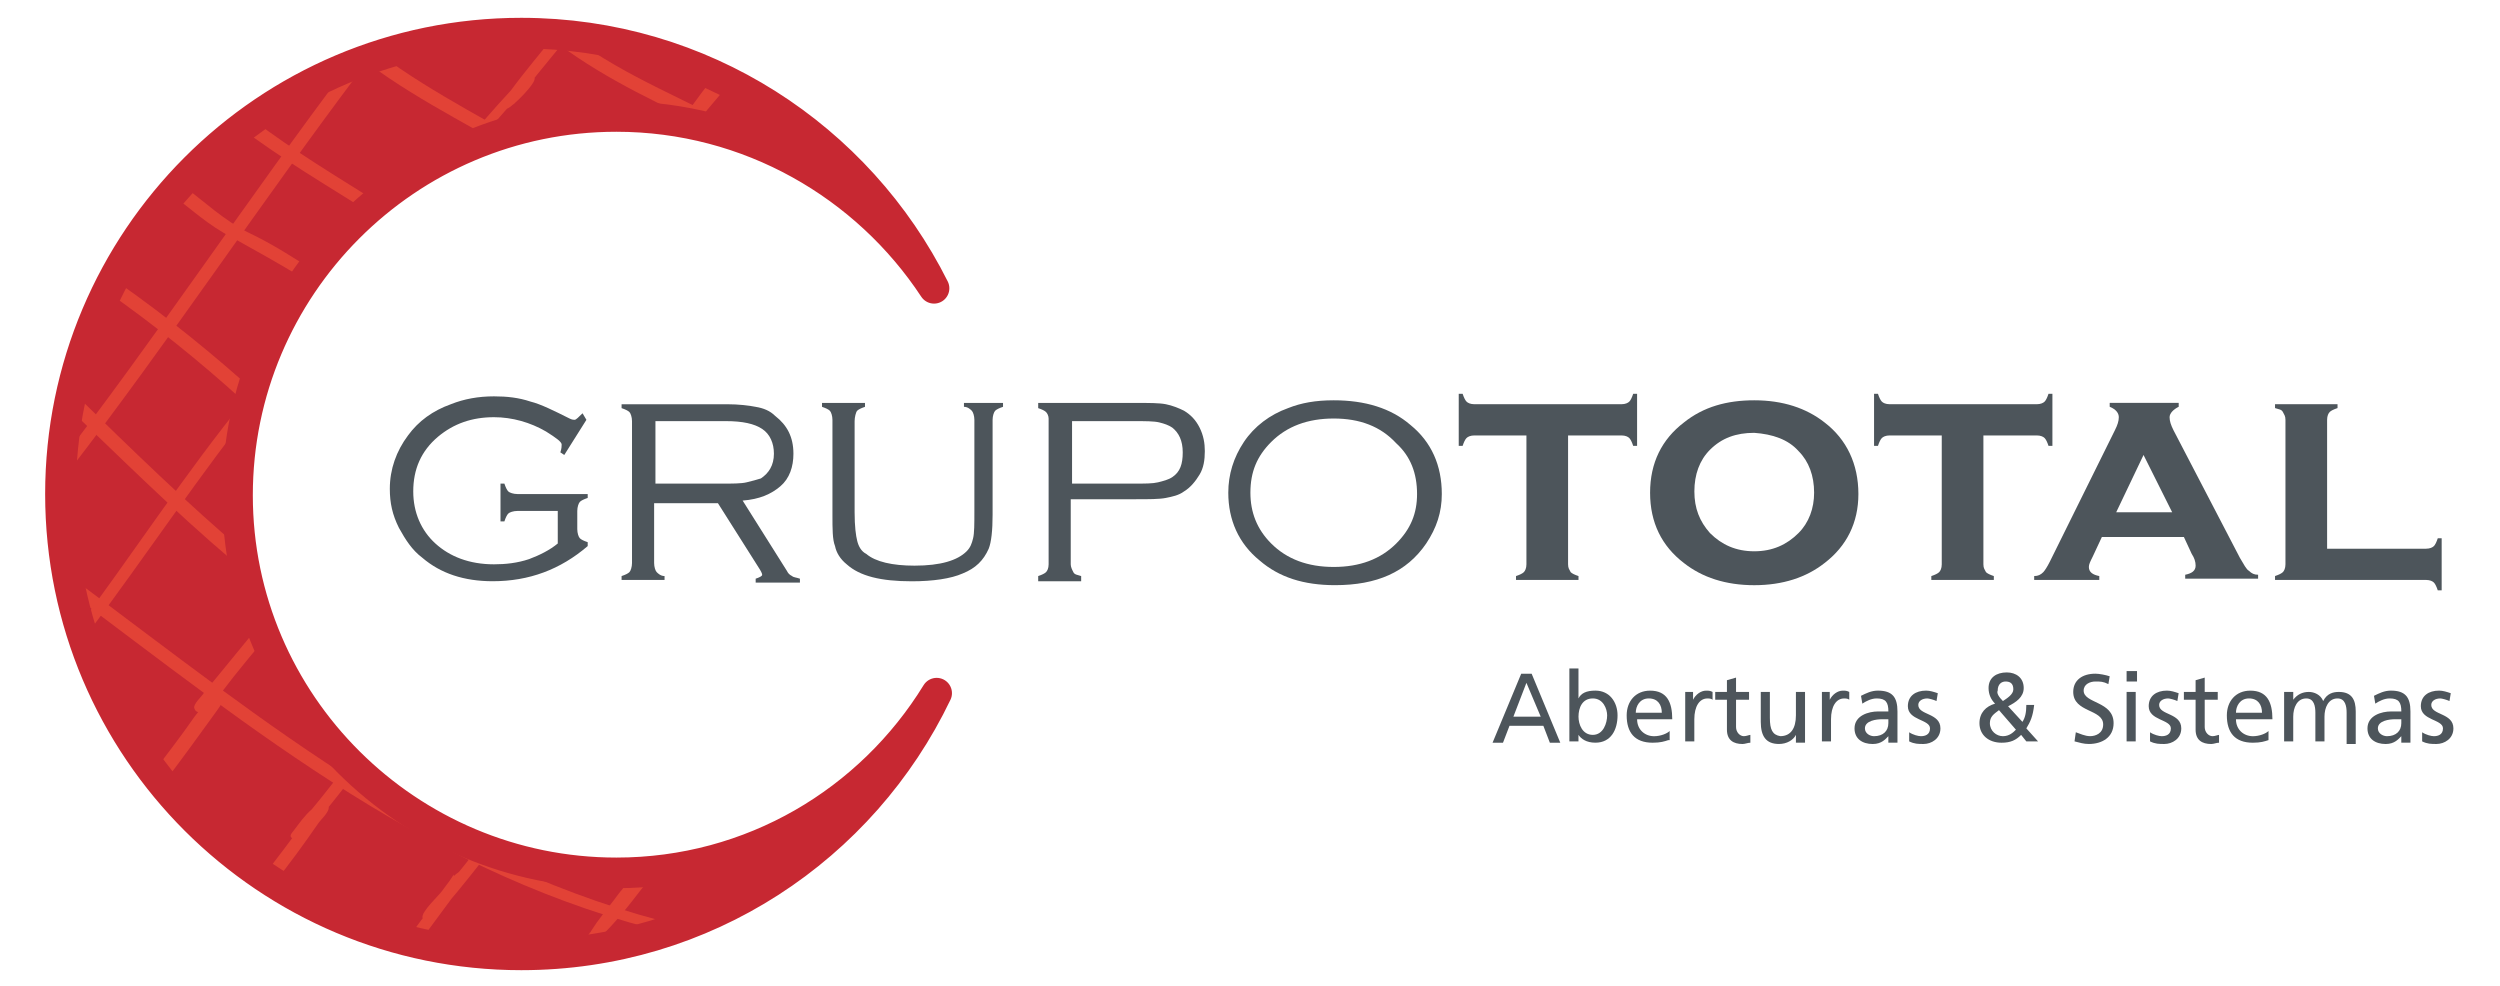 <?xml version="1.0" encoding="utf-8"?>
<!-- Generator: Adobe Illustrator 17.0.0, SVG Export Plug-In . SVG Version: 6.00 Build 0)  -->
<!DOCTYPE svg PUBLIC "-//W3C//DTD SVG 1.1//EN" "http://www.w3.org/Graphics/SVG/1.1/DTD/svg11.dtd">
<svg version="1.1" id="Capa_1" xmlns="http://www.w3.org/2000/svg" xmlns:xlink="http://www.w3.org/1999/xlink" x="0px" y="0px"
	 width="185px" height="73px" viewBox="387.167 181.333 100.333 40.5" enable-background="new 387.167 181.333 100.333 40.5"
	 xml:space="preserve">
<g id="XMLID_52_">
	<path id="XMLID_53_" fill="#4D555B" d="M448.468,208.992h0.428l1.176,2.833h-0.428l-0.267-0.695h-1.39l-0.267,0.695h-0.428
		L448.468,208.992z M448.682,209.366l-0.535,1.39h1.122L448.682,209.366z"/>
	<path id="XMLID_56_" fill="#4D555B" d="M450.445,208.778h0.374v1.229l0,0c0.107-0.214,0.321-0.321,0.695-0.321
		c0.588,0,0.909,0.481,0.909,1.016c0,0.588-0.267,1.122-0.909,1.122c-0.374,0-0.588-0.16-0.695-0.321l0,0v0.267h-0.374V208.778z
		 M451.408,210.007c-0.428,0-0.588,0.374-0.588,0.748c0,0.321,0.16,0.748,0.588,0.748s0.588-0.481,0.588-0.802
		C451.995,210.435,451.835,210.007,451.408,210.007z"/>
	<path id="XMLID_59_" fill="#4D555B" d="M454.508,211.718c-0.16,0.053-0.321,0.107-0.641,0.107c-0.748,0-1.069-0.428-1.069-1.122
		c0-0.588,0.374-1.016,0.962-1.016c0.695,0,0.909,0.481,0.909,1.176h-1.443c0,0.428,0.321,0.695,0.695,0.695
		c0.267,0,0.534-0.107,0.641-0.214v0.374H454.508z M454.24,210.595c0-0.321-0.16-0.588-0.535-0.588
		c-0.374,0-0.534,0.321-0.534,0.588H454.24z"/>
	<path id="XMLID_62_" fill="#4D555B" d="M455.149,209.74h0.374v0.321l0,0c0.107-0.214,0.321-0.374,0.534-0.374
		c0.107,0,0.16,0,0.267,0.053v0.321c-0.053-0.053-0.16-0.053-0.214-0.053c-0.321,0-0.535,0.321-0.535,0.855v0.909h-0.374v-2.031
		H455.149z"/>
	<path id="XMLID_64_" fill="#4D555B" d="M457.822,210.061h-0.534v1.122c0,0.214,0.16,0.374,0.321,0.374
		c0.107,0,0.214-0.053,0.267-0.053v0.321c-0.107,0-0.214,0.053-0.321,0.053c-0.374,0-0.641-0.16-0.641-0.588v-1.229h-0.481v-0.321
		h0.481v-0.481l0.374-0.107v0.588h0.534V210.061z"/>
	<path id="XMLID_66_" fill="#4D555B" d="M460.12,211.824h-0.374v-0.321l0,0c-0.107,0.214-0.374,0.374-0.695,0.374
		c-0.535,0-0.748-0.321-0.748-0.909v-1.229h0.374v1.069c0,0.481,0.107,0.695,0.428,0.748c0.428,0,0.641-0.321,0.641-0.855v-0.962
		h0.374L460.12,211.824L460.12,211.824z"/>
	<path id="XMLID_68_" fill="#4D555B" d="M460.761,209.74h0.374v0.321l0,0c0.107-0.214,0.321-0.374,0.534-0.374
		c0.107,0,0.16,0,0.267,0.053v0.321c-0.053-0.053-0.16-0.053-0.214-0.053c-0.321,0-0.535,0.321-0.535,0.855v0.909h-0.374v-2.031
		H460.761z"/>
	<path id="XMLID_70_" fill="#4D555B" d="M462.418,209.9c0.214-0.107,0.428-0.214,0.695-0.214c0.588,0,0.802,0.267,0.802,0.855v0.855
		c0,0.214,0,0.321,0,0.428h-0.374v-0.267l0,0c-0.107,0.107-0.267,0.321-0.641,0.321c-0.428,0-0.748-0.214-0.748-0.641
		c0-0.535,0.588-0.695,0.962-0.695c0.16,0,0.267,0,0.428,0c0-0.374-0.107-0.535-0.481-0.535c-0.214,0-0.428,0.107-0.588,0.214
		L462.418,209.9z M463.541,210.862c-0.107,0-0.16,0-0.267,0c-0.214,0-0.695,0.053-0.695,0.374c0,0.214,0.214,0.321,0.374,0.321
		c0.374,0,0.588-0.214,0.588-0.535L463.541,210.862L463.541,210.862z"/>
	<path id="XMLID_73_" fill="#4D555B" d="M464.396,211.397c0.16,0.107,0.374,0.16,0.481,0.16c0.16,0,0.374-0.053,0.374-0.321
		c0-0.374-0.909-0.321-0.909-0.909c0-0.428,0.321-0.641,0.748-0.641c0.16,0,0.321,0.053,0.481,0.107l-0.053,0.321
		c-0.107-0.053-0.321-0.107-0.374-0.107c-0.214,0-0.374,0.107-0.374,0.267c0,0.428,0.909,0.321,0.909,0.962
		c0,0.428-0.374,0.641-0.695,0.641c-0.214,0-0.374,0-0.588-0.107L464.396,211.397z"/>
	<path id="XMLID_75_" fill="#4D555B" d="M469.527,210.274c-0.053,0.481-0.16,0.695-0.321,0.962l0.481,0.535h-0.481l-0.214-0.267
		c-0.214,0.214-0.428,0.321-0.802,0.321c-0.535,0-0.909-0.321-0.909-0.802c0-0.428,0.267-0.695,0.641-0.802
		c-0.16-0.16-0.267-0.374-0.267-0.641c0-0.428,0.321-0.641,0.748-0.641c0.374,0,0.695,0.214,0.695,0.641
		c0,0.374-0.321,0.588-0.641,0.748l0.588,0.641c0.107-0.16,0.16-0.374,0.16-0.695H469.527z M468.244,211.557
		c0.267,0,0.428-0.16,0.534-0.267l-0.695-0.802c-0.214,0.16-0.374,0.267-0.374,0.535
		C467.71,211.343,467.977,211.557,468.244,211.557z M468.244,210.114c0.16-0.107,0.428-0.267,0.428-0.481
		c0-0.267-0.16-0.321-0.321-0.321c-0.16,0-0.321,0.107-0.321,0.374C467.977,209.793,468.084,209.954,468.244,210.114z"/>
	<path id="XMLID_79_" fill="#4D555B" d="M472.574,209.419c-0.214-0.107-0.321-0.107-0.534-0.107s-0.481,0.107-0.481,0.374
		c0,0.535,1.229,0.428,1.229,1.336c0,0.588-0.481,0.855-1.016,0.855c-0.214,0-0.374-0.053-0.588-0.107l0.053-0.374
		c0.16,0.053,0.374,0.16,0.588,0.16s0.535-0.107,0.535-0.481c0-0.641-1.229-0.481-1.229-1.336c0-0.481,0.374-0.748,0.909-0.748
		c0.16,0,0.428,0.053,0.588,0.107L472.574,209.419z"/>
	<path id="XMLID_81_" fill="#4D555B" d="M473.75,209.312h-0.428v-0.428h0.428V209.312z M473.322,209.74h0.374v2.031h-0.374V209.74z"
		/>
	<path id="XMLID_84_" fill="#4D555B" d="M474.284,211.397c0.16,0.107,0.374,0.16,0.481,0.16c0.16,0,0.374-0.053,0.374-0.321
		c0-0.374-0.909-0.321-0.909-0.909c0-0.428,0.321-0.641,0.748-0.641c0.16,0,0.321,0.053,0.481,0.107l-0.053,0.321
		c-0.107-0.053-0.321-0.107-0.374-0.107c-0.214,0-0.374,0.107-0.374,0.267c0,0.428,0.909,0.321,0.909,0.962
		c0,0.428-0.374,0.641-0.695,0.641c-0.214,0-0.374,0-0.588-0.107V211.397z"/>
	<path id="XMLID_86_" fill="#4D555B" d="M477.064,210.061h-0.535v1.122c0,0.214,0.16,0.374,0.321,0.374
		c0.107,0,0.214-0.053,0.267-0.053v0.321c-0.107,0-0.214,0.053-0.321,0.053c-0.374,0-0.641-0.16-0.641-0.588v-1.229h-0.481v-0.321
		h0.481v-0.481l0.374-0.107v0.588h0.535V210.061z"/>
	<path id="XMLID_88_" fill="#4D555B" d="M479.148,211.718c-0.16,0.053-0.321,0.107-0.641,0.107c-0.748,0-1.069-0.428-1.069-1.122
		c0-0.588,0.374-1.016,0.962-1.016c0.695,0,0.909,0.481,0.909,1.176h-1.497c0,0.428,0.321,0.695,0.695,0.695
		c0.267,0,0.534-0.107,0.641-0.214V211.718z M478.881,210.595c0-0.321-0.16-0.588-0.534-0.588c-0.374,0-0.535,0.321-0.535,0.588
		H478.881z"/>
	<path id="XMLID_91_" fill="#4D555B" d="M479.79,209.74h0.374v0.321l0,0c0.16-0.214,0.374-0.321,0.641-0.321
		c0.214,0,0.481,0.107,0.588,0.374c0.16-0.321,0.428-0.374,0.641-0.374c0.534,0,0.695,0.321,0.695,0.802v1.336h-0.374v-1.283
		c0-0.267-0.053-0.588-0.374-0.588c-0.374,0-0.535,0.374-0.535,0.748v1.016h-0.374v-1.176c0-0.267-0.053-0.588-0.374-0.588
		c-0.374,0-0.535,0.374-0.535,0.748v1.016h-0.374V209.74L479.79,209.74z"/>
	<path id="XMLID_93_" fill="#4D555B" d="M483.478,209.9c0.214-0.107,0.428-0.214,0.695-0.214c0.588,0,0.802,0.267,0.802,0.855v0.855
		c0,0.214,0,0.321,0,0.428H484.6v-0.267l0,0c-0.107,0.107-0.267,0.321-0.641,0.321c-0.428,0-0.748-0.214-0.748-0.641
		c0-0.535,0.588-0.695,0.962-0.695c0.16,0,0.267,0,0.428,0c0-0.374-0.107-0.535-0.481-0.535c-0.214,0-0.428,0.107-0.588,0.214
		L483.478,209.9z M484.6,210.862c-0.107,0-0.16,0-0.267,0c-0.214,0-0.695,0.053-0.695,0.374c0,0.214,0.214,0.321,0.374,0.321
		c0.374,0,0.588-0.214,0.588-0.535L484.6,210.862L484.6,210.862z"/>
	<path id="XMLID_96_" fill="#4D555B" d="M485.456,211.397c0.16,0.107,0.374,0.16,0.481,0.16c0.16,0,0.374-0.053,0.374-0.321
		c0-0.374-0.909-0.321-0.909-0.909c0-0.428,0.321-0.641,0.748-0.641c0.16,0,0.321,0.053,0.481,0.107l-0.053,0.321
		c-0.107-0.053-0.321-0.107-0.374-0.107c-0.214,0-0.374,0.107-0.374,0.267c0,0.428,0.909,0.321,0.909,0.962
		c0,0.428-0.374,0.641-0.695,0.641c-0.214,0-0.374,0-0.588-0.107L485.456,211.397z"/>
</g>
<g id="XMLID_38_">
	<path id="XMLID_39_" fill="#4D555B" d="M410.09,198.569l-0.909,1.443l-0.16-0.107c0.053-0.16,0.053-0.267,0.053-0.321
		c0-0.107-0.214-0.267-0.641-0.535c-0.641-0.374-1.39-0.588-2.138-0.588c-0.909,0-1.657,0.267-2.298,0.802
		c-0.695,0.588-1.016,1.336-1.016,2.245c0,0.855,0.321,1.604,0.909,2.138c0.588,0.535,1.39,0.855,2.405,0.855
		c0.481,0,0.962-0.053,1.443-0.214c0.428-0.16,0.855-0.374,1.176-0.641v-1.336h-1.657c-0.16,0-0.321,0.053-0.374,0.107
		c-0.053,0.053-0.107,0.16-0.16,0.321h-0.16v-1.55h0.16c0.053,0.16,0.107,0.267,0.16,0.321c0.053,0.053,0.214,0.107,0.374,0.107
		h2.886v0.16c-0.16,0.053-0.267,0.107-0.321,0.16c-0.053,0.053-0.107,0.214-0.107,0.374v0.748c0,0.16,0.053,0.321,0.107,0.374
		c0.053,0.053,0.16,0.107,0.321,0.16v0.16c-1.122,0.962-2.405,1.443-3.902,1.443c-1.176,0-2.138-0.321-2.886-0.962
		c-0.428-0.321-0.695-0.748-0.962-1.229c-0.267-0.535-0.374-1.016-0.374-1.604c0-0.802,0.267-1.55,0.748-2.191
		c0.428-0.588,1.016-1.016,1.764-1.283c0.535-0.214,1.122-0.321,1.764-0.321c0.534,0,1.016,0.053,1.497,0.214
		c0.428,0.107,0.962,0.374,1.604,0.695c0.107,0.053,0.16,0.053,0.214,0.053c0.053,0,0.16-0.107,0.321-0.267L410.09,198.569z"/>
	<path id="XMLID_41_" fill="#4D555B" d="M412.87,201.883v2.566c0,0.16,0.053,0.321,0.107,0.374c0.053,0.053,0.16,0.16,0.321,0.16
		v0.16h-1.764v-0.16c0.16-0.053,0.267-0.107,0.321-0.16c0.053-0.053,0.107-0.214,0.107-0.374v-5.826c0-0.16-0.053-0.321-0.107-0.374
		s-0.16-0.107-0.321-0.16v-0.16h4.329c0.481,0,0.909,0.053,1.176,0.107c0.321,0.053,0.588,0.16,0.802,0.374
		c0.481,0.374,0.748,0.855,0.748,1.55c0,0.535-0.16,1.016-0.535,1.336c-0.374,0.321-0.855,0.535-1.55,0.588l1.817,2.886
		c0.053,0.107,0.107,0.16,0.214,0.214c0.053,0.053,0.16,0.053,0.321,0.107v0.16h-1.817v-0.16c0.16-0.053,0.267-0.107,0.267-0.16
		c0-0.053-0.053-0.16-0.16-0.321l-1.657-2.619h-2.619V201.883z M412.87,201.188h2.779c0.428,0,0.802,0,1.016-0.053
		s0.428-0.107,0.588-0.16c0.321-0.214,0.535-0.535,0.535-1.016c0-0.428-0.16-0.802-0.481-1.016
		c-0.321-0.214-0.802-0.321-1.497-0.321h-2.886v2.566H412.87z"/>
	<path id="XMLID_44_" fill="#4D555B" d="M421.101,198.622v3.742c0,0.588,0.053,0.962,0.107,1.176
		c0.053,0.214,0.16,0.428,0.374,0.535c0.374,0.321,1.069,0.481,1.978,0.481c1.069,0,1.764-0.214,2.138-0.588
		c0.16-0.16,0.214-0.321,0.267-0.535c0.053-0.214,0.053-0.588,0.053-1.122v-3.742c0-0.16-0.053-0.321-0.107-0.374
		c-0.053-0.053-0.16-0.16-0.321-0.16v-0.16h1.604v0.16c-0.16,0.053-0.267,0.107-0.321,0.16c-0.053,0.053-0.107,0.214-0.107,0.374
		v3.902c0,0.641-0.053,1.122-0.16,1.39c-0.214,0.481-0.535,0.802-1.069,1.016c-0.481,0.214-1.229,0.321-2.085,0.321
		c-1.283,0-2.138-0.214-2.673-0.695c-0.267-0.214-0.428-0.481-0.481-0.748c-0.107-0.267-0.107-0.695-0.107-1.283v-3.902
		c0-0.16-0.053-0.321-0.107-0.374c-0.053-0.053-0.16-0.107-0.321-0.16v-0.16h1.764v0.16c-0.16,0.053-0.267,0.107-0.321,0.16
		C421.155,198.248,421.101,198.462,421.101,198.622z"/>
	<path id="XMLID_46_" fill="#4D555B" d="M429.974,201.936v2.566c0,0.107,0.053,0.214,0.107,0.321c0.053,0.107,0.16,0.107,0.321,0.16
		v0.214h-1.764v-0.214c0.16-0.053,0.267-0.107,0.321-0.16c0.053-0.053,0.107-0.16,0.107-0.321v-5.986
		c0-0.107-0.053-0.214-0.107-0.267c-0.053-0.053-0.16-0.107-0.321-0.16v-0.214h4.009c0.534,0,0.962,0,1.229,0.053
		s0.535,0.16,0.748,0.267c0.267,0.16,0.481,0.374,0.641,0.695c0.16,0.321,0.214,0.641,0.214,0.962c0,0.374-0.053,0.695-0.214,0.962
		c-0.16,0.267-0.374,0.535-0.641,0.695c-0.214,0.16-0.481,0.214-0.748,0.267s-0.695,0.053-1.229,0.053h-2.673V201.936z
		 M429.974,201.188h2.566c0.481,0,0.802,0,1.016-0.053s0.428-0.107,0.588-0.214c0.321-0.214,0.428-0.535,0.428-1.016
		s-0.16-0.802-0.428-1.016c-0.16-0.107-0.321-0.16-0.534-0.214c-0.214-0.053-0.588-0.053-1.016-0.053h-2.566v2.566H429.974z"/>
	<path id="XMLID_49_" fill="#4D555B" d="M440.771,197.767c1.283,0,2.352,0.321,3.154,1.016c0.855,0.695,1.283,1.657,1.283,2.833
		c0,0.748-0.214,1.39-0.641,2.031c-0.802,1.176-2.031,1.71-3.742,1.71c-1.283,0-2.298-0.321-3.1-1.016
		c-0.855-0.695-1.283-1.657-1.283-2.779c0-0.748,0.214-1.443,0.641-2.085c0.428-0.641,1.069-1.122,1.817-1.39
		C439.435,197.874,440.023,197.767,440.771,197.767z M440.771,198.515c-1.069,0-1.924,0.321-2.566,0.962
		c-0.588,0.588-0.855,1.229-0.855,2.085c0,0.802,0.267,1.497,0.855,2.085c0.641,0.641,1.497,0.962,2.566,0.962
		c1.069,0,1.924-0.321,2.566-0.962c0.588-0.588,0.855-1.229,0.855-2.031c0-0.855-0.267-1.55-0.855-2.085
		C442.695,198.836,441.84,198.515,440.771,198.515z"/>
</g>
<g id="XMLID_1_">
	<path id="XMLID_26_" fill="#4D555B" d="M450.392,199.21v5.292c0,0.16,0.053,0.214,0.107,0.321c0.053,0.053,0.16,0.107,0.321,0.16
		v0.16h-2.566v-0.16c0.16-0.053,0.267-0.107,0.321-0.16c0.053-0.053,0.107-0.16,0.107-0.321v-5.292h-2.138
		c-0.16,0-0.267,0.053-0.321,0.107s-0.107,0.16-0.16,0.321h-0.16V197.5h0.16c0.053,0.16,0.107,0.267,0.16,0.321
		s0.16,0.107,0.321,0.107h6.04c0.16,0,0.267-0.053,0.321-0.107c0.053-0.053,0.107-0.16,0.16-0.321h0.16v2.138h-0.16
		c-0.053-0.16-0.107-0.267-0.16-0.321s-0.16-0.107-0.321-0.107H450.392z"/>
	<path id="XMLID_28_" fill="#4D555B" d="M458.035,197.767c1.176,0,2.138,0.321,2.886,0.909c0.909,0.695,1.39,1.71,1.39,2.94
		c0,1.176-0.481,2.138-1.39,2.833c-0.748,0.588-1.71,0.909-2.886,0.909s-2.138-0.321-2.886-0.909
		c-0.909-0.695-1.39-1.657-1.39-2.886c0-1.229,0.481-2.191,1.39-2.886C455.951,198.034,456.913,197.767,458.035,197.767z
		 M458.035,199.103c-0.748,0-1.336,0.214-1.817,0.695c-0.428,0.428-0.641,1.016-0.641,1.71s0.214,1.229,0.641,1.71
		c0.481,0.481,1.069,0.748,1.817,0.748c0.748,0,1.336-0.267,1.817-0.748c0.428-0.428,0.641-1.016,0.641-1.657
		c0-0.695-0.214-1.283-0.641-1.71C459.425,199.37,458.784,199.157,458.035,199.103z"/>
	<path id="XMLID_31_" fill="#4D555B" d="M467.443,199.21v5.292c0,0.16,0.053,0.214,0.107,0.321c0.053,0.053,0.16,0.107,0.321,0.16
		v0.16h-2.566v-0.16c0.16-0.053,0.267-0.107,0.321-0.16c0.053-0.053,0.107-0.16,0.107-0.321v-5.292h-2.138
		c-0.16,0-0.267,0.053-0.321,0.107c-0.053,0.053-0.107,0.16-0.16,0.321h-0.16V197.5h0.16c0.053,0.16,0.107,0.267,0.16,0.321
		s0.16,0.107,0.321,0.107h6.04c0.16,0,0.267-0.053,0.321-0.107c0.053-0.053,0.107-0.16,0.16-0.321h0.16v2.138h-0.16
		c-0.053-0.16-0.107-0.267-0.16-0.321s-0.16-0.107-0.321-0.107H467.443z"/>
	<path id="XMLID_33_" fill="#4D555B" d="M475.674,203.379h-3.367l-0.374,0.802c-0.107,0.214-0.16,0.321-0.16,0.428
		c0,0.214,0.16,0.321,0.428,0.374v0.16h-2.673v-0.16c0.16,0,0.267-0.053,0.374-0.16c0.053-0.053,0.16-0.214,0.267-0.428l2.673-5.399
		c0.107-0.214,0.16-0.374,0.16-0.535c0-0.16-0.107-0.321-0.374-0.428v-0.16h2.833v0.16c-0.214,0.107-0.374,0.267-0.374,0.428
		c0,0.16,0.053,0.321,0.16,0.535l2.726,5.238c0.16,0.267,0.267,0.481,0.374,0.535c0.107,0.107,0.214,0.16,0.374,0.16v0.16h-2.993
		v-0.16c0.267-0.053,0.428-0.16,0.428-0.374c0-0.16-0.053-0.321-0.16-0.481L475.674,203.379z M475.193,202.364l-1.176-2.352
		l-1.122,2.352H475.193z"/>
	<path id="XMLID_36_" fill="#4D555B" d="M481.554,203.86h4.062c0.16,0,0.267-0.053,0.321-0.107c0.053-0.053,0.107-0.16,0.16-0.321
		h0.16v2.138h-0.16c-0.053-0.16-0.107-0.267-0.16-0.321c-0.053-0.053-0.16-0.107-0.321-0.107h-6.2v-0.16
		c0.16-0.053,0.267-0.107,0.321-0.16c0.053-0.053,0.107-0.16,0.107-0.321v-5.933c0-0.16-0.053-0.214-0.107-0.321
		c-0.053-0.107-0.16-0.107-0.321-0.16v-0.16h2.566v0.16c-0.16,0.053-0.267,0.107-0.321,0.16c-0.053,0.053-0.107,0.16-0.107,0.321
		L481.554,203.86L481.554,203.86z"/>
</g>
<path id="XMLID_22_" fill="#C72832" d="M411.32,217.169c-8.552,0-15.554-6.949-15.554-15.501c0-8.552,6.949-15.554,15.554-15.554
	c5.452,0,10.263,2.833,13.042,7.055c-3.1-6.2-9.514-10.476-16.944-10.476c-10.476,0-18.921,8.499-18.921,18.921
	c0,10.476,8.499,18.921,18.921,18.921c7.537,0,14.004-4.383,17.051-10.744C421.742,214.23,416.878,217.169,411.32,217.169"/>
<g id="XMLID_3_">
	<g>
		<defs>
			<path id="SVGID_1_" d="M388.496,201.669c0,10.476,8.499,18.921,18.921,18.921c7.537,0,14.004-4.383,17.051-10.744
				c-2.726,4.383-7.643,7.323-13.202,7.323c-8.552,0-15.554-6.949-15.554-15.501c0-8.552,6.949-15.554,15.554-15.554
				c5.452,0,10.263,2.833,13.042,7.055c-3.1-6.2-9.514-10.476-16.944-10.476C396.995,182.747,388.496,191.193,388.496,201.669"/>
		</defs>
		<clipPath id="SVGID_2_">
			<use xlink:href="#SVGID_1_"  overflow="visible"/>
		</clipPath>
		<path id="XMLID_21_" clip-path="url(#SVGID_2_)" fill="#C72832" d="M411.32,217.169c-8.552,0-15.554-6.949-15.554-15.501
			c0-8.552,6.949-15.554,15.554-15.554c5.452,0,10.263,2.833,13.042,7.055c-3.1-6.2-9.514-10.476-16.944-10.476
			c-10.476,0-18.921,8.499-18.921,18.921c0,10.476,8.499,18.921,18.921,18.921c7.537,0,14.004-4.383,17.051-10.744
			C421.742,214.23,416.878,217.169,411.32,217.169"/>
	</g>
	<g>
		<defs>
			<path id="SVGID_3_" d="M388.496,201.669c0,10.476,8.499,18.921,18.921,18.921c7.537,0,14.004-4.383,17.051-10.744
				c-2.726,4.383-7.643,7.323-13.202,7.323c-8.552,0-15.554-6.949-15.554-15.501c0-8.552,6.949-15.554,15.554-15.554
				c5.452,0,10.263,2.833,13.042,7.055c-3.1-6.2-9.514-10.476-16.944-10.476C396.995,182.747,388.496,191.193,388.496,201.669"/>
		</defs>
		<clipPath id="SVGID_4_">
			<use xlink:href="#SVGID_3_"  overflow="visible"/>
		</clipPath>
		<path id="XMLID_20_" clip-path="url(#SVGID_4_)" fill="none" stroke="#C72832" stroke-width="1.257" d="M411.32,217.169
			c-8.552,0-15.554-6.949-15.554-15.501c0-8.552,6.949-15.554,15.554-15.554c5.452,0,10.263,2.833,13.042,7.055
			c-3.1-6.2-9.514-10.476-16.944-10.476c-10.476,0-18.921,8.499-18.921,18.921c0,10.476,8.499,18.921,18.921,18.921
			c7.537,0,14.004-4.383,17.051-10.744C421.742,214.23,416.878,217.169,411.32,217.169z"/>
	</g>
	<g>
		<defs>
			<path id="SVGID_5_" d="M388.496,201.669c0,10.476,8.499,18.921,18.921,18.921c7.537,0,14.004-4.383,17.051-10.744
				c-2.726,4.383-7.643,7.323-13.202,7.323c-8.552,0-15.554-6.949-15.554-15.501c0-8.552,6.949-15.554,15.554-15.554
				c5.452,0,10.263,2.833,13.042,7.055c-3.1-6.2-9.514-10.476-16.944-10.476C396.995,182.747,388.496,191.193,388.496,201.669"/>
		</defs>
		<clipPath id="SVGID_6_">
			<use xlink:href="#SVGID_5_"  overflow="visible"/>
		</clipPath>
		<path id="XMLID_19_" clip-path="url(#SVGID_6_)" fill="#E24236" d="M388.55,205.41c8.018,5.986,15.18,11.919,25.122,14.271
			c0.16,0.053,0.748-0.214,0.374-0.321c-9.835-2.352-16.997-8.285-24.961-14.218C388.977,205.09,388.443,205.303,388.55,205.41"/>
	</g>
	<g>
		<defs>
			<path id="SVGID_7_" d="M388.496,201.669c0,10.476,8.499,18.921,18.921,18.921c7.537,0,14.004-4.383,17.051-10.744
				c-2.726,4.383-7.643,7.323-13.202,7.323c-8.552,0-15.554-6.949-15.554-15.501c0-8.552,6.949-15.554,15.554-15.554
				c5.452,0,10.263,2.833,13.042,7.055c-3.1-6.2-9.514-10.476-16.944-10.476C396.995,182.747,388.496,191.193,388.496,201.669"/>
		</defs>
		<clipPath id="SVGID_8_">
			<use xlink:href="#SVGID_7_"  overflow="visible"/>
		</clipPath>
		<path id="XMLID_18_" clip-path="url(#SVGID_8_)" fill="#E24236" d="M388.55,197.82c2.298,2.191,4.543,4.436,7.002,6.521
			c0.16,0.16,0.748-0.107,0.588-0.267c-2.459-2.085-4.704-4.276-7.002-6.521C388.977,197.393,388.389,197.607,388.55,197.82"/>
	</g>
	<g>
		<defs>
			<path id="SVGID_9_" d="M388.496,201.669c0,10.476,8.499,18.921,18.921,18.921c7.537,0,14.004-4.383,17.051-10.744
				c-2.726,4.383-7.643,7.323-13.202,7.323c-8.552,0-15.554-6.949-15.554-15.501c0-8.552,6.949-15.554,15.554-15.554
				c5.452,0,10.263,2.833,13.042,7.055c-3.1-6.2-9.514-10.476-16.944-10.476C396.995,182.747,388.496,191.193,388.496,201.669"/>
		</defs>
		<clipPath id="SVGID_10_">
			<use xlink:href="#SVGID_9_"  overflow="visible"/>
		</clipPath>
		<path id="XMLID_17_" clip-path="url(#SVGID_10_)" fill="#E24236" d="M390.367,193.277c1.978,1.39,3.848,2.886,5.666,4.543
			c0.214,0.16,0.802-0.053,0.588-0.267c-1.817-1.657-3.742-3.207-5.719-4.597C390.634,192.796,390.046,193.063,390.367,193.277"/>
	</g>
	<g>
		<defs>
			<path id="SVGID_11_" d="M388.496,201.669c0,10.476,8.499,18.921,18.921,18.921c7.537,0,14.004-4.383,17.051-10.744
				c-2.726,4.383-7.643,7.323-13.202,7.323c-8.552,0-15.554-6.949-15.554-15.501c0-8.552,6.949-15.554,15.554-15.554
				c5.452,0,10.263,2.833,13.042,7.055c-3.1-6.2-9.514-10.476-16.944-10.476C396.995,182.747,388.496,191.193,388.496,201.669"/>
		</defs>
		<clipPath id="SVGID_12_">
			<use xlink:href="#SVGID_11_"  overflow="visible"/>
		</clipPath>
		<path id="XMLID_16_" clip-path="url(#SVGID_12_)" fill="#E24236" d="M392.933,189.215c0.855,0.641,1.657,1.39,2.619,1.871
			c0.962,0.535,1.924,1.069,2.886,1.657c0.16,0.107,0.695-0.16,0.588-0.214c-0.909-0.588-1.817-1.176-2.833-1.657
			c-0.962-0.481-1.817-1.283-2.673-1.924C393.36,188.894,392.826,189.161,392.933,189.215"/>
	</g>
	<g>
		<defs>
			<path id="SVGID_13_" d="M388.496,201.669c0,10.476,8.499,18.921,18.921,18.921c7.537,0,14.004-4.383,17.051-10.744
				c-2.726,4.383-7.643,7.323-13.202,7.323c-8.552,0-15.554-6.949-15.554-15.501c0-8.552,6.949-15.554,15.554-15.554
				c5.452,0,10.263,2.833,13.042,7.055c-3.1-6.2-9.514-10.476-16.944-10.476C396.995,182.747,388.496,191.193,388.496,201.669"/>
		</defs>
		<clipPath id="SVGID_14_">
			<use xlink:href="#SVGID_13_"  overflow="visible"/>
		</clipPath>
		<path id="XMLID_15_" clip-path="url(#SVGID_14_)" fill="#E24236" d="M395.766,186.489c1.764,1.336,3.581,2.405,5.452,3.581
			c0.16,0.107,0.748-0.16,0.481-0.321c-1.871-1.176-3.581-2.191-5.345-3.528C396.193,186.115,395.605,186.382,395.766,186.489"/>
	</g>
	<g>
		<defs>
			<path id="SVGID_15_" d="M388.496,201.669c0,10.476,8.499,18.921,18.921,18.921c7.537,0,14.004-4.383,17.051-10.744
				c-2.726,4.383-7.643,7.323-13.202,7.323c-8.552,0-15.554-6.949-15.554-15.501c0-8.552,6.949-15.554,15.554-15.554
				c5.452,0,10.263,2.833,13.042,7.055c-3.1-6.2-9.514-10.476-16.944-10.476C396.995,182.747,388.496,191.193,388.496,201.669"/>
		</defs>
		<clipPath id="SVGID_16_">
			<use xlink:href="#SVGID_15_"  overflow="visible"/>
		</clipPath>
		<path id="XMLID_14_" clip-path="url(#SVGID_16_)" fill="#E24236" d="M401.111,183.923c2.298,1.71,4.811,2.833,7.216,4.383
			c0.267,0.16,0.802-0.16,0.481-0.374c-2.405-1.497-4.917-2.673-7.216-4.383C401.378,183.389,400.843,183.709,401.111,183.923"/>
	</g>
	<g>
		<defs>
			<path id="SVGID_17_" d="M388.496,201.669c0,10.476,8.499,18.921,18.921,18.921c7.537,0,14.004-4.383,17.051-10.744
				c-2.726,4.383-7.643,7.323-13.202,7.323c-8.552,0-15.554-6.949-15.554-15.501c0-8.552,6.949-15.554,15.554-15.554
				c5.452,0,10.263,2.833,13.042,7.055c-3.1-6.2-9.514-10.476-16.944-10.476C396.995,182.747,388.496,191.193,388.496,201.669"/>
		</defs>
		<clipPath id="SVGID_18_">
			<use xlink:href="#SVGID_17_"  overflow="visible"/>
		</clipPath>
		<path id="XMLID_13_" clip-path="url(#SVGID_18_)" fill="#E24236" d="M408.914,183.122c2.085,1.55,4.276,2.512,6.574,3.635
			c1.497,0.748,3.474,2.886,5.131,3.047c0.16,0,0.428,0,0.481-0.214l0,0c-0.214,0.053-0.374,0.107-0.588,0.16
			c0.855,0.748,1.817,1.443,2.726,2.138c0.16,0.107,0.748-0.107,0.588-0.214c-0.909-0.695-1.817-1.39-2.726-2.138
			c-0.16-0.107-0.535-0.053-0.588,0.16c0.107-0.535,0.802,0-0.053-0.535c-1.283-0.748-2.512-1.604-3.795-2.352
			c-2.405-1.39-4.864-2.245-7.162-3.955C409.342,182.747,408.754,183.015,408.914,183.122"/>
	</g>
	<g>
		<defs>
			<path id="SVGID_19_" d="M388.496,201.669c0,10.476,8.499,18.921,18.921,18.921c7.537,0,14.004-4.383,17.051-10.744
				c-2.726,4.383-7.643,7.323-13.202,7.323c-8.552,0-15.554-6.949-15.554-15.501c0-8.552,6.949-15.554,15.554-15.554
				c5.452,0,10.263,2.833,13.042,7.055c-3.1-6.2-9.514-10.476-16.944-10.476C396.995,182.747,388.496,191.193,388.496,201.669"/>
		</defs>
		<clipPath id="SVGID_20_">
			<use xlink:href="#SVGID_19_"  overflow="visible"/>
		</clipPath>
		<path id="XMLID_12_" clip-path="url(#SVGID_20_)" fill="#E24236" d="M389.619,207.335c2.405-3.207,4.597-6.521,7.109-9.675
			c0.16-0.16-0.481-0.107-0.588,0c-2.566,3.154-4.704,6.468-7.109,9.675C388.924,207.548,389.565,207.441,389.619,207.335"/>
	</g>
	<g>
		<defs>
			<path id="SVGID_21_" d="M388.496,201.669c0,10.476,8.499,18.921,18.921,18.921c7.537,0,14.004-4.383,17.051-10.744
				c-2.726,4.383-7.643,7.323-13.202,7.323c-8.552,0-15.554-6.949-15.554-15.501c0-8.552,6.949-15.554,15.554-15.554
				c5.452,0,10.263,2.833,13.042,7.055c-3.1-6.2-9.514-10.476-16.944-10.476C396.995,182.747,388.496,191.193,388.496,201.669"/>
		</defs>
		<clipPath id="SVGID_22_">
			<use xlink:href="#SVGID_21_"  overflow="visible"/>
		</clipPath>
		<path id="XMLID_11_" clip-path="url(#SVGID_22_)" fill="#E24236" d="M392.772,213.428c0.695-0.909,1.39-1.871,2.085-2.833
			c0.107-0.16,0.428-0.535,0.321-0.748c-0.107-0.214-0.481-0.053-0.588,0.053c-0.16,0.107-0.535,0.321-0.267,0.267
			c0.107,0.053,0.267,0.107,0.374,0.107c0.053,0.107,0.321-0.321,0.428-0.535c0.641-0.855,1.336-1.657,1.978-2.459
			c0.267-0.321-0.321-0.374-0.535-0.16c-0.748,0.909-1.443,1.764-2.191,2.673c-0.053,0.107-0.481,0.481-0.374,0.641
			c0.053,0.16,0.214,0.16,0.374,0.107c0.16-0.053,0.214-0.107,0.321-0.214c0.053-0.053,0.107-0.107,0.107-0.107
			c0.374-0.321-0.321,0.267-0.321-0.214c0,0.214-0.374,0.588-0.481,0.748c-0.588,0.855-1.229,1.657-1.817,2.459
			C392.024,213.588,392.612,213.642,392.772,213.428"/>
	</g>
	<g>
		<defs>
			<path id="SVGID_23_" d="M388.496,201.669c0,10.476,8.499,18.921,18.921,18.921c7.537,0,14.004-4.383,17.051-10.744
				c-2.726,4.383-7.643,7.323-13.202,7.323c-8.552,0-15.554-6.949-15.554-15.501c0-8.552,6.949-15.554,15.554-15.554
				c5.452,0,10.263,2.833,13.042,7.055c-3.1-6.2-9.514-10.476-16.944-10.476C396.995,182.747,388.496,191.193,388.496,201.669"/>
		</defs>
		<clipPath id="SVGID_24_">
			<use xlink:href="#SVGID_23_"  overflow="visible"/>
		</clipPath>
		<path id="XMLID_10_" clip-path="url(#SVGID_24_)" fill="#E24236" d="M397.262,217.597c0.641-0.802,1.229-1.604,1.817-2.459
			c0.107-0.16,0.481-0.481,0.428-0.695c0-0.053-0.053-0.107-0.107-0.107c-0.534-0.107-1.122,0.855-1.39,1.176
			c-0.267,0.321,0.374,0.321,0.481,0.16c0.802-0.909,1.55-1.871,2.298-2.833c0.267-0.321-0.374-0.321-0.481-0.16
			c-0.748,0.962-1.497,1.924-2.298,2.833c0.16,0.053,0.321,0.107,0.481,0.16c0.267-0.321,0.535-0.641,0.802-0.962
			c0.214-0.214-0.374-0.267-0.428-0.16c-0.053,0.16-0.16,0.267-0.267,0.374c-0.588,0.855-1.229,1.657-1.871,2.512
			C396.514,217.757,397.102,217.811,397.262,217.597"/>
	</g>
	<g>
		<defs>
			<path id="SVGID_25_" d="M388.496,201.669c0,10.476,8.499,18.921,18.921,18.921c7.537,0,14.004-4.383,17.051-10.744
				c-2.726,4.383-7.643,7.323-13.202,7.323c-8.552,0-15.554-6.949-15.554-15.501c0-8.552,6.949-15.554,15.554-15.554
				c5.452,0,10.263,2.833,13.042,7.055c-3.1-6.2-9.514-10.476-16.944-10.476C396.995,182.747,388.496,191.193,388.496,201.669"/>
		</defs>
		<clipPath id="SVGID_26_">
			<use xlink:href="#SVGID_25_"  overflow="visible"/>
		</clipPath>
		<path id="XMLID_9_" clip-path="url(#SVGID_26_)" fill="#E24236" d="M403.249,220.002c0.534-0.748,1.069-1.443,1.604-2.191
			c0.107-0.16,0.428-0.481,0.481-0.641c0-0.053,0-0.053-0.053-0.107c-0.481-0.16-0.909,0.588-1.122,0.855
			c-0.16,0.214-0.802,0.802-0.802,1.069c0,0.107,0.214,0.053,0.267,0.053c0.321-0.053,0.481-0.321,0.695-0.535
			c0.641-0.748,1.229-1.497,1.817-2.245c0.16-0.214-0.481-0.107-0.588,0c-0.535,0.695-1.069,1.336-1.657,2.031
			c-0.107,0.16-0.267,0.267-0.374,0.428c-0.214,0.214-0.16,0.107,0.16,0.053c0.107,0,0.16,0.053,0.267,0.053
			c0,0.107,0.107-0.107,0.16-0.214c0.16-0.16,0.267-0.374,0.428-0.535c0.16-0.16,0.267-0.374,0.428-0.535
			c0.053-0.107,0.374-0.321,0.16-0.267c-0.16,0-0.267,0.053-0.428,0.053c-0.107-0.053,0-0.16-0.107,0
			c-0.107,0.16-0.214,0.321-0.321,0.481c-0.534,0.748-1.069,1.443-1.604,2.191C402.5,220.216,403.142,220.163,403.249,220.002"/>
	</g>
	<g>
		<defs>
			<path id="SVGID_27_" d="M388.496,201.669c0,10.476,8.499,18.921,18.921,18.921c7.537,0,14.004-4.383,17.051-10.744
				c-2.726,4.383-7.643,7.323-13.202,7.323c-8.552,0-15.554-6.949-15.554-15.501c0-8.552,6.949-15.554,15.554-15.554
				c5.452,0,10.263,2.833,13.042,7.055c-3.1-6.2-9.514-10.476-16.944-10.476C396.995,182.747,388.496,191.193,388.496,201.669"/>
		</defs>
		<clipPath id="SVGID_28_">
			<use xlink:href="#SVGID_27_"  overflow="visible"/>
		</clipPath>
		<path id="XMLID_8_" clip-path="url(#SVGID_28_)" fill="#E24236" d="M410.251,220.377c0.535-0.695,1.069-1.39,1.604-2.138
			c0.107-0.16,0.374-0.374,0.428-0.588c0.053-0.107-0.107-0.107-0.16-0.107c-0.428,0-0.695,0.481-0.909,0.748
			c-0.321,0.428-0.641,0.802-0.909,1.229c-0.321,0.481,0.267,0.428,0.535,0.107c0.748-0.748,1.39-1.657,2.031-2.459
			c0.16-0.16-0.481-0.107-0.588,0c-0.535,0.641-1.016,1.229-1.55,1.871c-0.107,0.16-0.267,0.321-0.374,0.481
			c-0.107,0.107-0.267,0.16,0,0.107c0.107,0,0.267,0,0.374-0.053c0.107,0,0.053,0.107,0.107,0c0.053-0.107,0.107-0.16,0.16-0.267
			c0.16-0.214,0.321-0.481,0.481-0.695s0.321-0.428,0.535-0.695c0.053-0.053,0.107-0.16,0.16-0.214
			c0.16-0.214,0.053,0.053-0.321,0.053c-0.053-0.053-0.107-0.053-0.16-0.107c-0.053,0.107-0.321,0.428-0.428,0.588
			c-0.534,0.695-1.016,1.39-1.55,2.085C409.502,220.59,410.144,220.537,410.251,220.377"/>
	</g>
	<g>
		<defs>
			<path id="SVGID_29_" d="M388.496,201.669c0,10.476,8.499,18.921,18.921,18.921c7.537,0,14.004-4.383,17.051-10.744
				c-2.726,4.383-7.643,7.323-13.202,7.323c-8.552,0-15.554-6.949-15.554-15.501c0-8.552,6.949-15.554,15.554-15.554
				c5.452,0,10.263,2.833,13.042,7.055c-3.1-6.2-9.514-10.476-16.944-10.476C396.995,182.747,388.496,191.193,388.496,201.669"/>
		</defs>
		<clipPath id="SVGID_30_">
			<use xlink:href="#SVGID_29_"  overflow="visible"/>
		</clipPath>
		<path id="XMLID_7_" clip-path="url(#SVGID_30_)" fill="#E24236" d="M405.6,187.184c0.588-0.641,1.122-1.283,1.71-1.924
			c0.16-0.16,0.267-0.321,0.428-0.481c0.16-0.16,0.267-0.16,0-0.107c-0.107,0-0.214,0-0.321,0c-0.053-0.053-0.267,0.267-0.374,0.428
			c-0.107,0.107-0.214,0.214-0.267,0.321c-0.16,0.16-0.214,0.16,0.053,0.053l0.321,0.107c0-0.107,0.374-0.481,0.481-0.641
			c0.588-0.748,1.229-1.497,1.817-2.245c0.16-0.214-0.481-0.107-0.588,0c-0.641,0.802-1.283,1.55-1.871,2.352
			c-0.107,0.16-0.428,0.428-0.481,0.641c-0.053,0.16,0.267,0.107,0.321,0.107c0.214-0.053,1.283-1.122,1.122-1.283
			c-0.053-0.053-0.267-0.053-0.321,0c-0.267,0.053-0.481,0.321-0.641,0.535c-0.695,0.748-1.336,1.497-1.978,2.245
			C404.906,187.398,405.494,187.344,405.6,187.184"/>
	</g>
	<g>
		<defs>
			<path id="SVGID_31_" d="M388.496,201.669c0,10.476,8.499,18.921,18.921,18.921c7.537,0,14.004-4.383,17.051-10.744
				c-2.726,4.383-7.643,7.323-13.202,7.323c-8.552,0-15.554-6.949-15.554-15.501c0-8.552,6.949-15.554,15.554-15.554
				c5.452,0,10.263,2.833,13.042,7.055c-3.1-6.2-9.514-10.476-16.944-10.476C396.995,182.747,388.496,191.193,388.496,201.669"/>
		</defs>
		<clipPath id="SVGID_32_">
			<use xlink:href="#SVGID_31_"  overflow="visible"/>
		</clipPath>
		<path id="XMLID_6_" clip-path="url(#SVGID_32_)" fill="#E24236" d="M414.58,186.382c0.428-0.588,0.909-1.176,1.336-1.764
			c0.053-0.107,0.107-0.16,0.16-0.267c0.16-0.267-0.428-0.16-0.535-0.053c-0.535,0.535-0.962,1.176-1.39,1.764
			c-0.267,0.321-0.481,0.641-0.748,0.962c-0.107,0.16-0.481,0.588,0,0.535c0.374-0.053,0.588-0.428,0.802-0.695
			c0.588-0.748,1.229-1.443,1.817-2.191c0.107-0.107-0.053-0.16-0.16-0.16c-0.16,0-0.321,0.053-0.428,0.16
			c-0.588,0.748-1.229,1.497-1.817,2.245c-0.107,0.16-0.267,0.267-0.374,0.428c-0.053,0.053,0,0-0.053,0.053
			c0.107-0.107,0.481,0.107,0.534,0c-0.053,0.053,0,0,0,0c0.428-0.641,0.962-1.283,1.443-1.871c0.214-0.267,0.428-0.535,0.641-0.802
			c0.053-0.107,0.16-0.16,0.214-0.267c0.16-0.214,0,0.053-0.321,0.053c-0.053,0-0.107-0.053-0.16-0.053
			c-0.053-0.053,0-0.107,0-0.053c0,0.053-0.053,0.053-0.053,0.107c-0.107,0.107-0.16,0.267-0.267,0.374
			c-0.374,0.535-0.748,1.016-1.176,1.55C413.832,186.596,414.473,186.542,414.58,186.382"/>
	</g>
	<g>
		<defs>
			<path id="SVGID_33_" d="M388.496,201.669c0,10.476,8.499,18.921,18.921,18.921c7.537,0,14.004-4.383,17.051-10.744
				c-2.726,4.383-7.643,7.323-13.202,7.323c-8.552,0-15.554-6.949-15.554-15.501c0-8.552,6.949-15.554,15.554-15.554
				c5.452,0,10.263,2.833,13.042,7.055c-3.1-6.2-9.514-10.476-16.944-10.476C396.995,182.747,388.496,191.193,388.496,201.669"/>
		</defs>
		<clipPath id="SVGID_34_">
			<use xlink:href="#SVGID_33_"  overflow="visible"/>
		</clipPath>
		<path id="XMLID_5_" clip-path="url(#SVGID_34_)" fill="#E24236" d="M388.817,200.707c4.169-5.398,7.911-11.064,12.026-16.516
			c0.214-0.321-0.374-0.428-0.535-0.16c-4.116,5.452-7.857,11.118-12.026,16.516C388.069,200.867,388.657,200.921,388.817,200.707"
			/>
	</g>
</g>
<path id="XMLID_2_" fill="none" stroke="#C72832" stroke-width="1.257" stroke-linecap="round" stroke-linejoin="round" d="
	M411.32,217.169c-8.552,0-15.554-6.949-15.554-15.501c0-8.552,6.949-15.554,15.554-15.554c5.452,0,10.263,2.833,13.042,7.055
	c-3.1-6.2-9.514-10.476-16.944-10.476c-10.476,0-18.921,8.499-18.921,18.921c0,10.476,8.499,18.921,18.921,18.921
	c7.537,0,14.004-4.383,17.051-10.744C421.742,214.23,416.878,217.169,411.32,217.169z"/>
</svg>

